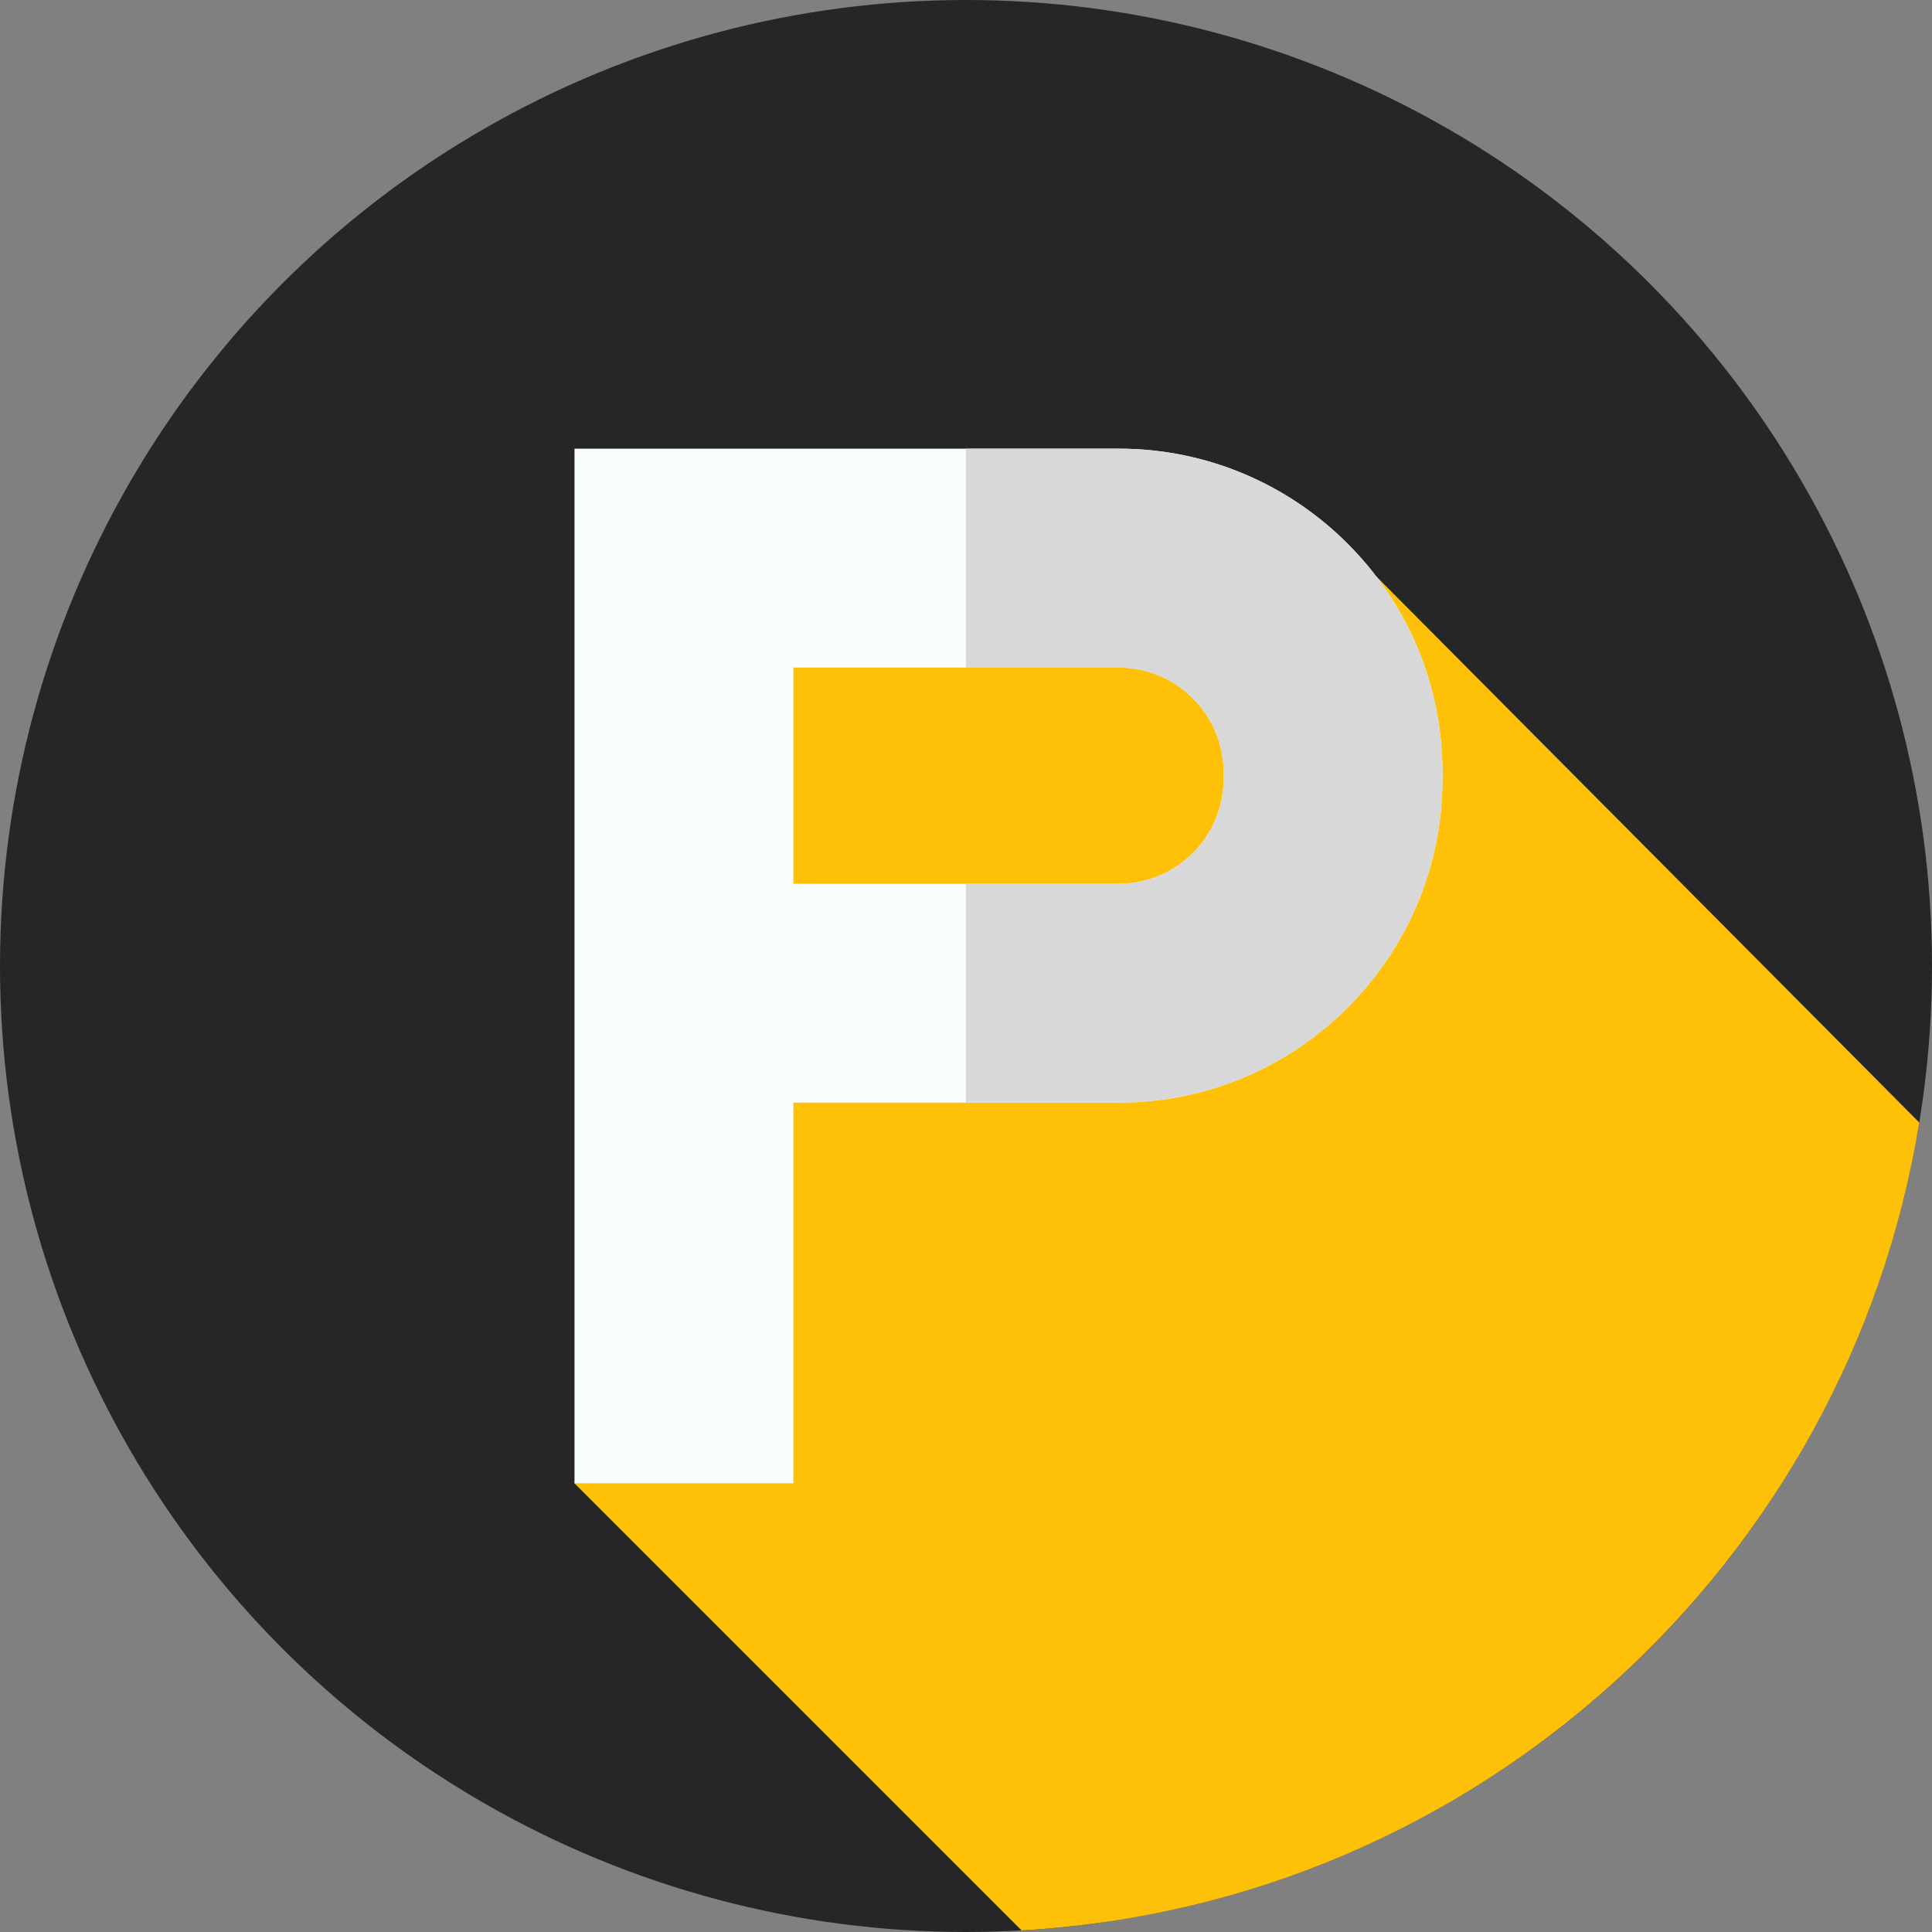 <svg id="Layer_1" enable-background="new 0 0 512 512" width="512" height="512" viewBox="0 0 512 512" xmlns="http://www.w3.org/2000/svg"><rect x="0" y="0" width="512" height="512" fill="#808080" stroke="none"/><g><g><circle cx="256" cy="256" fill="#262626" r="256"/></g><path d="m508.635 297.494-143.967-144.804-181.045 24.215-31.371 216.19 118.474 118.474c120.598-6.842 218.849-97.152 237.909-214.075z" fill="#FFC107"/><g><path d="m296.492 118.905h-144.24v274.19h58v-100.89h86.24c47.3 0 85.78-38.48 85.78-85.78v-1.73c0-47.3-38.48-85.79-85.78-85.79zm27.78 87.52c0 15.32-12.46 27.78-27.78 27.78h-86.24v-57.3h86.24c15.32 0 27.78 12.47 27.78 27.79z" fill="#f8fffb"/></g><g><path d="m296.49 118.9h-40.49v58h40.49c15.32 0 27.78 12.48 27.78 27.8v1.72c0 15.32-12.46 27.78-27.78 27.78h-40.49v58h40.49c47.3 0 85.78-38.48 85.78-85.78v-1.72c0-47.3-38.48-85.8-85.78-85.8z" fill="#d8d8d8"/></g></g></svg>